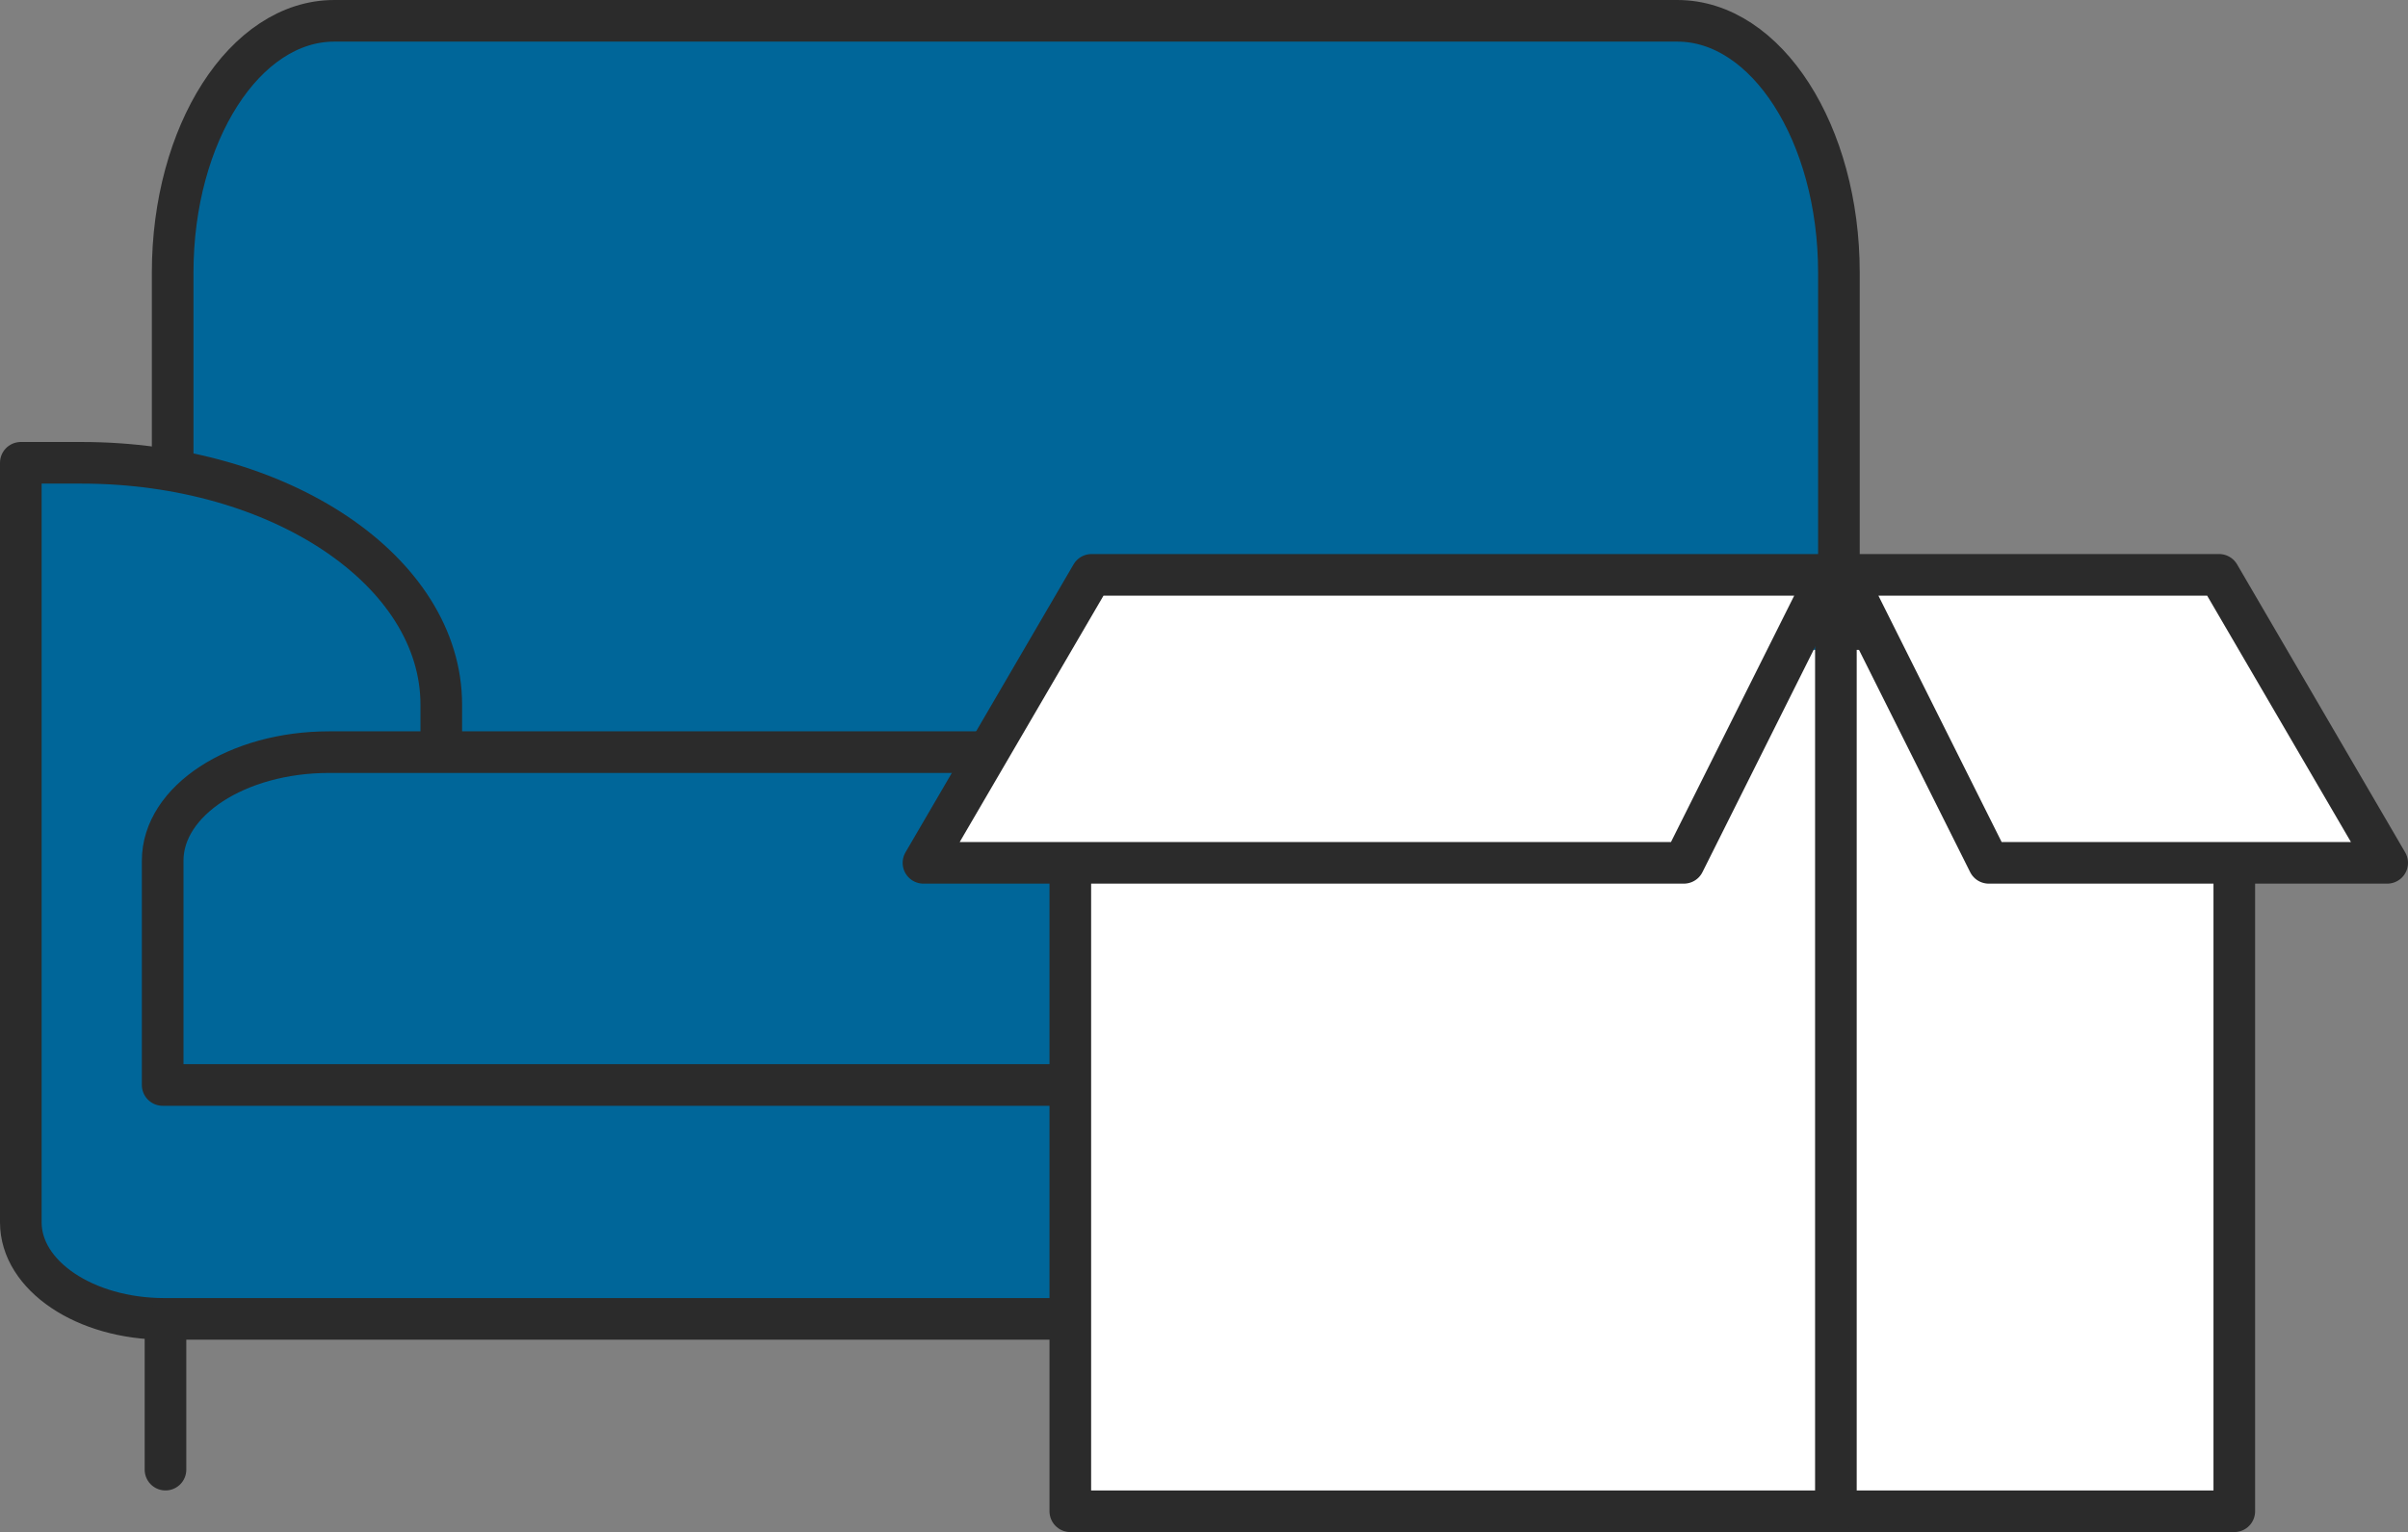 <?xml version="1.0" encoding="UTF-8"?><svg id="Layer_2" xmlns="http://www.w3.org/2000/svg" viewBox="0 0 231.37 147.25"><rect x="0" y="0" width="231.37" height="147.25" fill="#808080" stroke="none"/><defs><style>.cls-1{fill:#fff;}.cls-1,.cls-2{stroke:#2b2b2b;stroke-linecap:round;stroke-linejoin:round;stroke-width:4px;}.cls-2{fill:#069;}</style></defs><g id="Icons"><path class="cls-2" d="M16.59,72.46V26.2c0-13.37,6.95-24.2,15.52-24.2h129.06c8.57,0,15.52,10.84,15.52,24.2v44.14"/><path class="cls-2" d="M141.16,126.76H15.8c-7.62,0-13.8-4.15-13.8-9.28V44.48h5.82c19.1,0,34.58,10.41,34.58,23.25v3.91"/><line class="cls-2" x1="15.9" y1="127.13" x2="15.9" y2="141.25"/><path class="cls-2" d="M138.16,104.28H15.63v-21.56c0-5.76,7.16-10.43,15.99-10.43h92.09"/><polyline class="cls-1" points="102.84 62.46 102.84 145.25 214.68 145.25 214.68 62.46"/><polygon class="cls-1" points="161.79 82.93 88.73 82.93 104.88 55.25 175.63 55.25 161.79 82.93"/><polygon class="cls-1" points="191.09 82.93 229.37 82.93 213.22 55.25 177.25 55.25 191.09 82.93"/><line class="cls-1" x1="176.4" y1="55.25" x2="176.4" y2="145.25"/></g></svg>